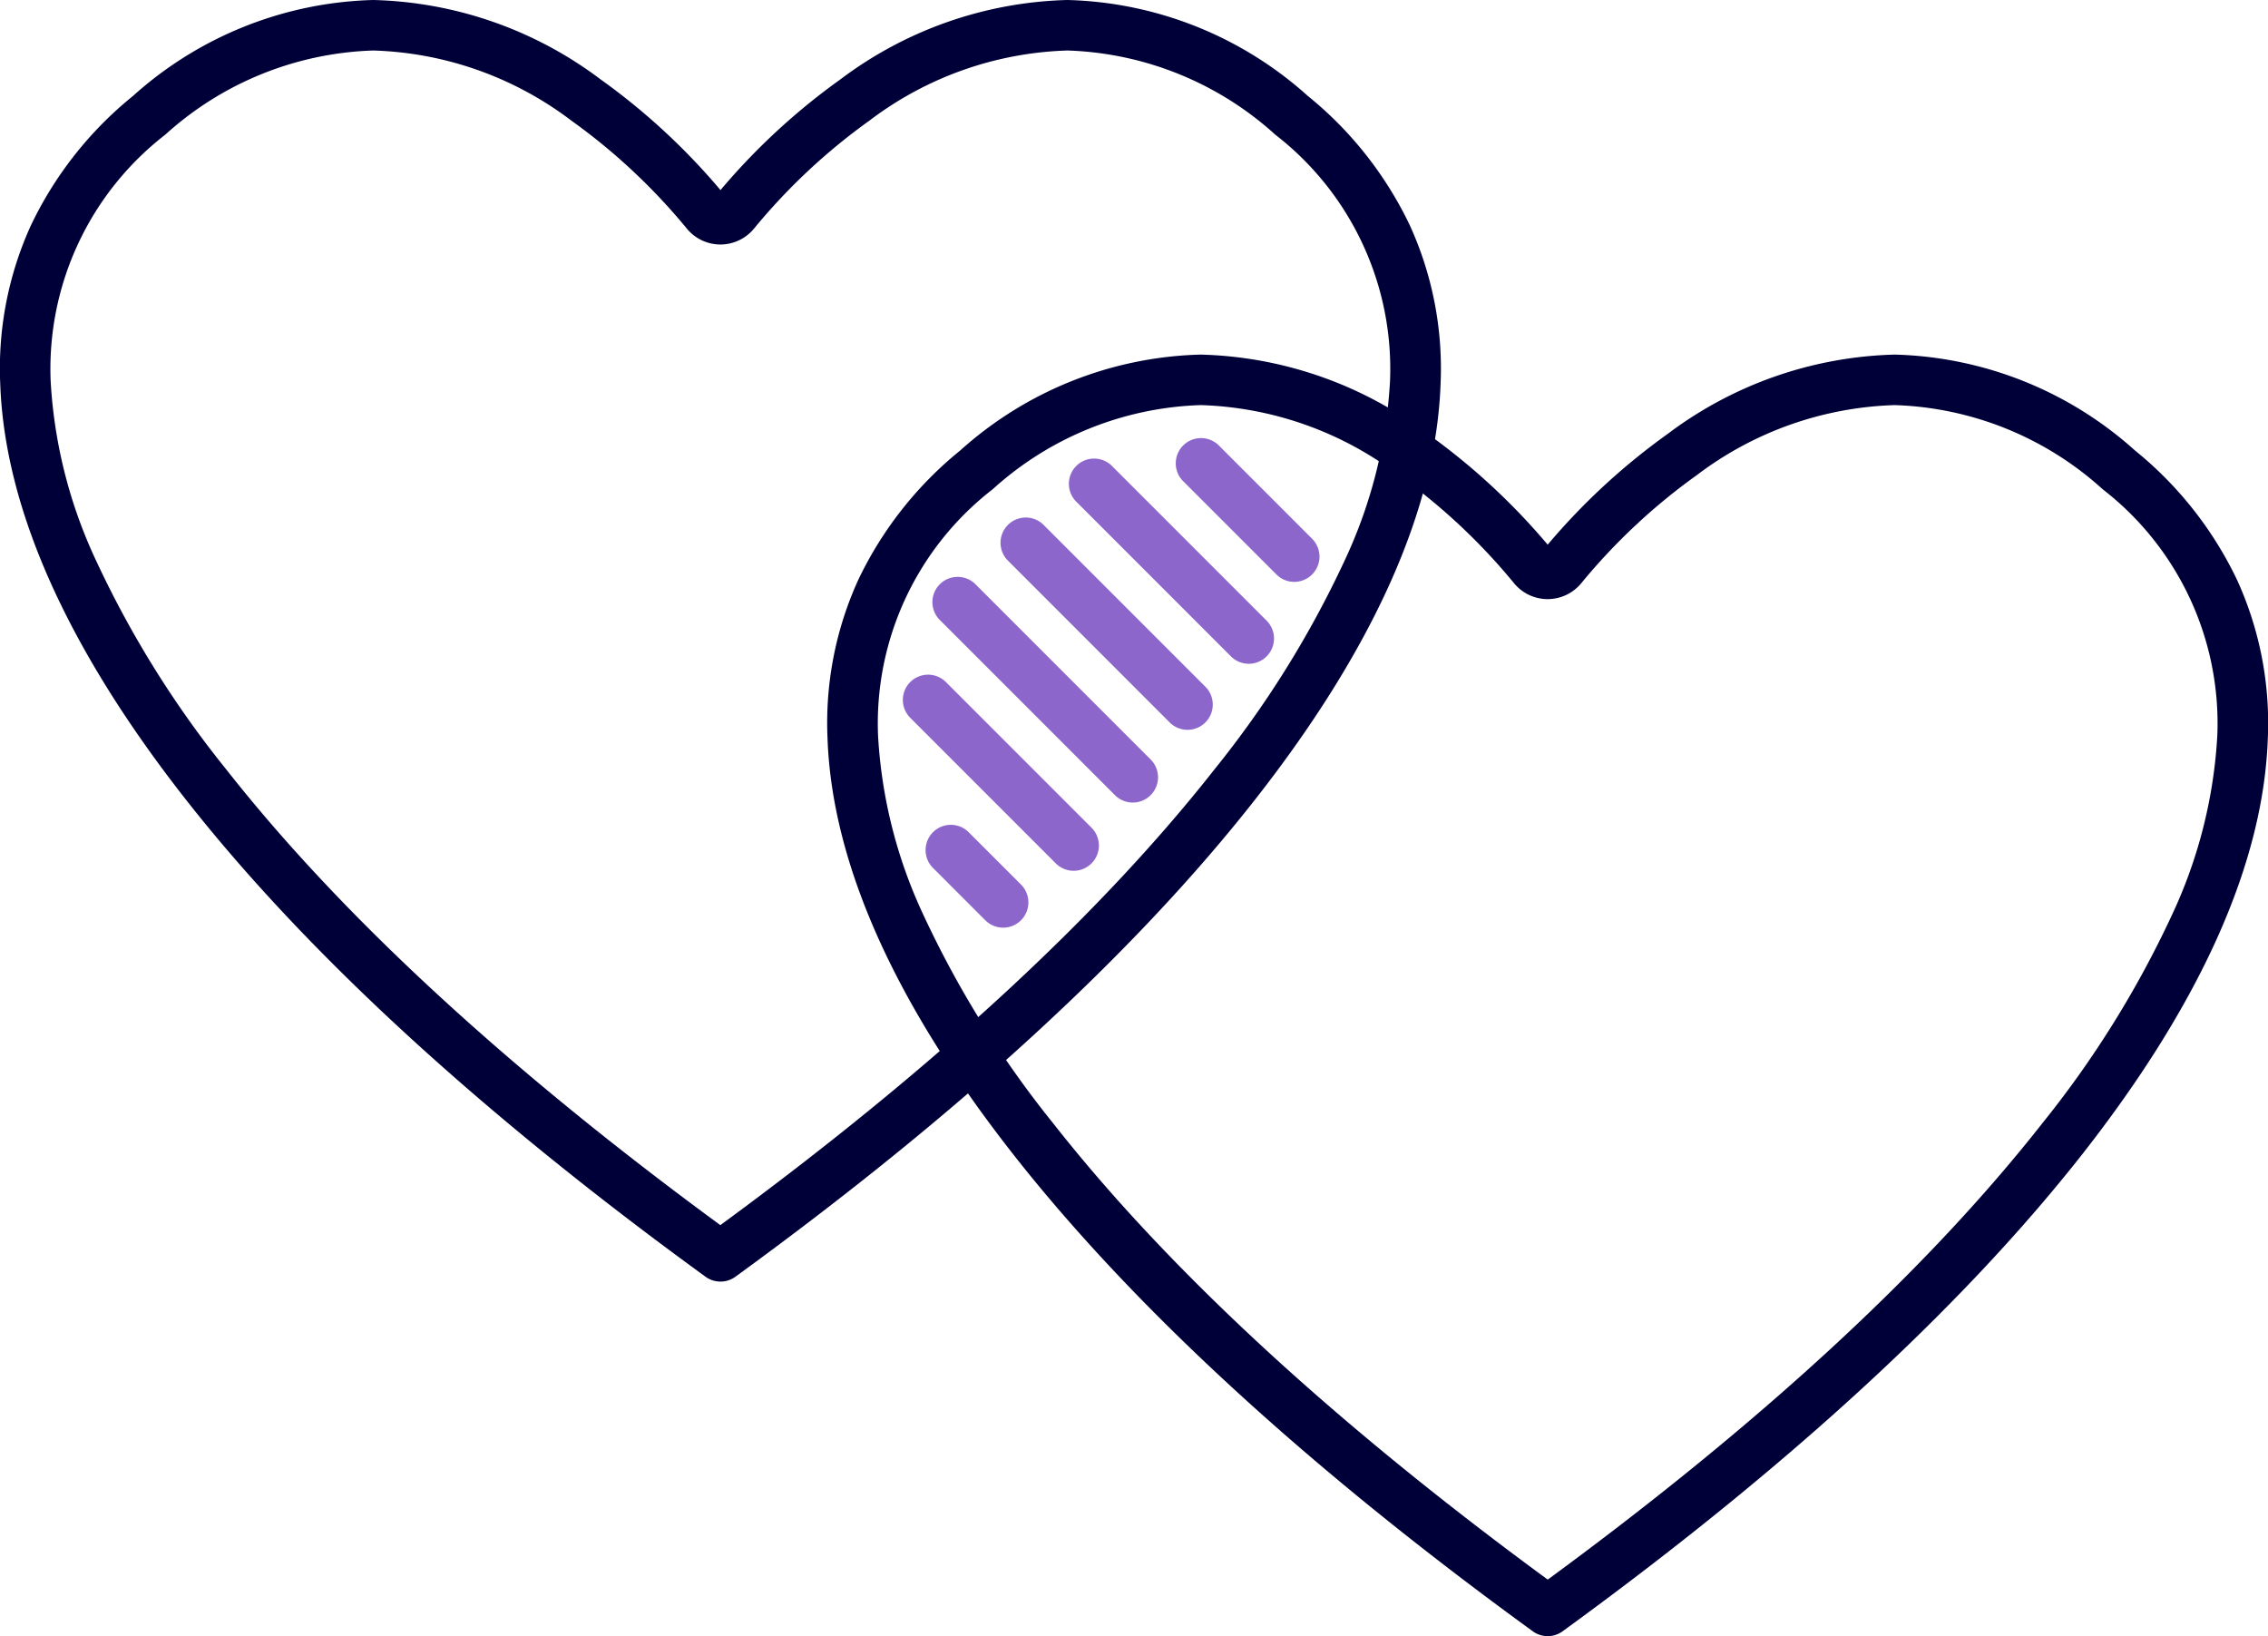 <svg id="picto-matching" xmlns="http://www.w3.org/2000/svg" xmlns:xlink="http://www.w3.org/1999/xlink" width="89.83" height="64.788" viewBox="0 0 89.83 64.788">
  <defs>
    <clipPath id="clip-path">
      <rect id="Rectangle_1718" data-name="Rectangle 1718" width="89.83" height="64.788" transform="translate(0 0)" fill="none"/>
    </clipPath>
  </defs>
  <g id="Groupe_1449" data-name="Groupe 1449" clip-path="url(#clip-path)">
    <path id="Tracé_459" data-name="Tracé 459" d="M14.786,0a15.587,15.587,0,0,1,9,3.142,26,26,0,0,1,4.751,4.385,26,26,0,0,1,4.751-4.385A15.588,15.588,0,0,1,42.278,0,14.791,14.791,0,0,1,51.8,3.8a14.759,14.759,0,0,1,4.049,5.143,13.651,13.651,0,0,1,1.21,6.223c-.162,4.947-2.641,10.5-7.365,16.518-4.775,6.078-11.7,12.429-20.567,18.875a1,1,0,0,1-.588.191h-.006a1,1,0,0,1-.588-.191c-8.872-6.446-15.792-12.8-20.567-18.875C2.649,25.665.171,20.108.008,15.161a13.651,13.651,0,0,1,1.21-6.223A14.759,14.759,0,0,1,5.267,3.8,14.792,14.792,0,0,1,14.786,0ZM28.532,9.682A1.724,1.724,0,0,1,27.2,9.048,23.985,23.985,0,0,0,22.63,4.776,13.64,13.64,0,0,0,14.786,2a12.857,12.857,0,0,0-8.24,3.333A11.722,11.722,0,0,0,2.007,15.1a19.234,19.234,0,0,0,1.822,7.15,40.011,40.011,0,0,0,5.117,8.2c4.557,5.8,11.144,11.875,19.585,18.065,8.442-6.19,15.029-12.266,19.585-18.065a40.012,40.012,0,0,0,5.117-8.2,19.234,19.234,0,0,0,1.822-7.15,11.722,11.722,0,0,0-4.539-9.763A12.856,12.856,0,0,0,42.278,2a13.641,13.641,0,0,0-7.843,2.777,23.979,23.979,0,0,0-4.566,4.27A1.725,1.725,0,0,1,28.532,9.682Z" fill="#000038"/>
    <path id="Tracé_460" data-name="Tracé 460" d="M47.552,14.042a15.587,15.587,0,0,1,9,3.142A26,26,0,0,1,61.3,21.569a26,26,0,0,1,4.751-4.385,15.588,15.588,0,0,1,8.995-3.142,14.791,14.791,0,0,1,9.519,3.8,14.759,14.759,0,0,1,4.049,5.143,13.65,13.65,0,0,1,1.21,6.223c-.162,4.947-2.641,10.5-7.365,16.518C77.681,51.8,70.761,58.151,61.889,64.6a1,1,0,0,1-.588.191H61.3a1,1,0,0,1-.588-.191C51.835,58.151,44.915,51.8,40.14,45.722c-4.725-6.014-7.2-11.572-7.365-16.518a13.65,13.65,0,0,1,1.21-6.223,14.759,14.759,0,0,1,4.048-5.143A14.792,14.792,0,0,1,47.552,14.042ZM61.3,23.725a1.724,1.724,0,0,1-1.336-.634A23.985,23.985,0,0,0,55.4,18.819a13.64,13.64,0,0,0-7.843-2.777,12.857,12.857,0,0,0-8.24,3.333,11.722,11.722,0,0,0-4.539,9.762,19.234,19.234,0,0,0,1.822,7.15,40.011,40.011,0,0,0,5.117,8.2c4.557,5.8,11.144,11.875,19.585,18.065,8.442-6.19,15.029-12.266,19.585-18.065A40.011,40.011,0,0,0,86,36.288a19.233,19.233,0,0,0,1.822-7.15,11.722,11.722,0,0,0-4.539-9.763,12.856,12.856,0,0,0-8.24-3.333A13.641,13.641,0,0,0,67.2,18.82a23.979,23.979,0,0,0-4.566,4.27A1.725,1.725,0,0,1,61.3,23.725Z" fill="#000038"/>
    <path id="Ligne_183" data-name="Ligne 183" d="M3.694,4.694A1,1,0,0,1,2.987,4.4L-.707.707a1,1,0,0,1,0-1.414,1,1,0,0,1,1.414,0L4.4,2.987a1,1,0,0,1-.707,1.707Z" transform="translate(47.569 18.348)" fill="#8D66CC"/>
    <path id="Ligne_184" data-name="Ligne 184" d="M6.126,7.126a1,1,0,0,1-.707-.293L-.707.707a1,1,0,0,1,0-1.414,1,1,0,0,1,1.414,0L6.833,5.419a1,1,0,0,1-.707,1.707Z" transform="translate(43.335 19.159)" fill="#8D66CC"/>
    <path id="Ligne_185" data-name="Ligne 185" d="M6.4,7.4A1,1,0,0,1,5.689,7.1l-6.4-6.4a1,1,0,0,1,0-1.414,1,1,0,0,1,1.414,0l6.4,6.4A1,1,0,0,1,6.4,7.4Z" transform="translate(40.632 21.501)" fill="#8D66CC"/>
    <path id="Ligne_186" data-name="Ligne 186" d="M6.937,7.937a1,1,0,0,1-.707-.293L-.707.707a1,1,0,0,1,0-1.414,1,1,0,0,1,1.414,0L7.644,6.23a1,1,0,0,1-.707,1.707Z" transform="translate(37.93 23.844)" fill="#8D66CC"/>
    <path id="Ligne_187" data-name="Ligne 187" d="M5.766,6.766a1,1,0,0,1-.707-.293L-.707.707a1,1,0,0,1,0-1.414,1,1,0,0,1,1.414,0L6.473,5.059a1,1,0,0,1-.707,1.707Z" transform="translate(36.759 27.717)" fill="#8D66CC"/>
    <path id="Ligne_188" data-name="Ligne 188" d="M2.072,3.072a1,1,0,0,1-.707-.293L-.707.707a1,1,0,0,1,0-1.414,1,1,0,0,1,1.414,0L2.779,1.365a1,1,0,0,1-.707,1.707Z" transform="translate(37.66 33.663)" fill="#8D66CC"/>
  </g>
</svg>
